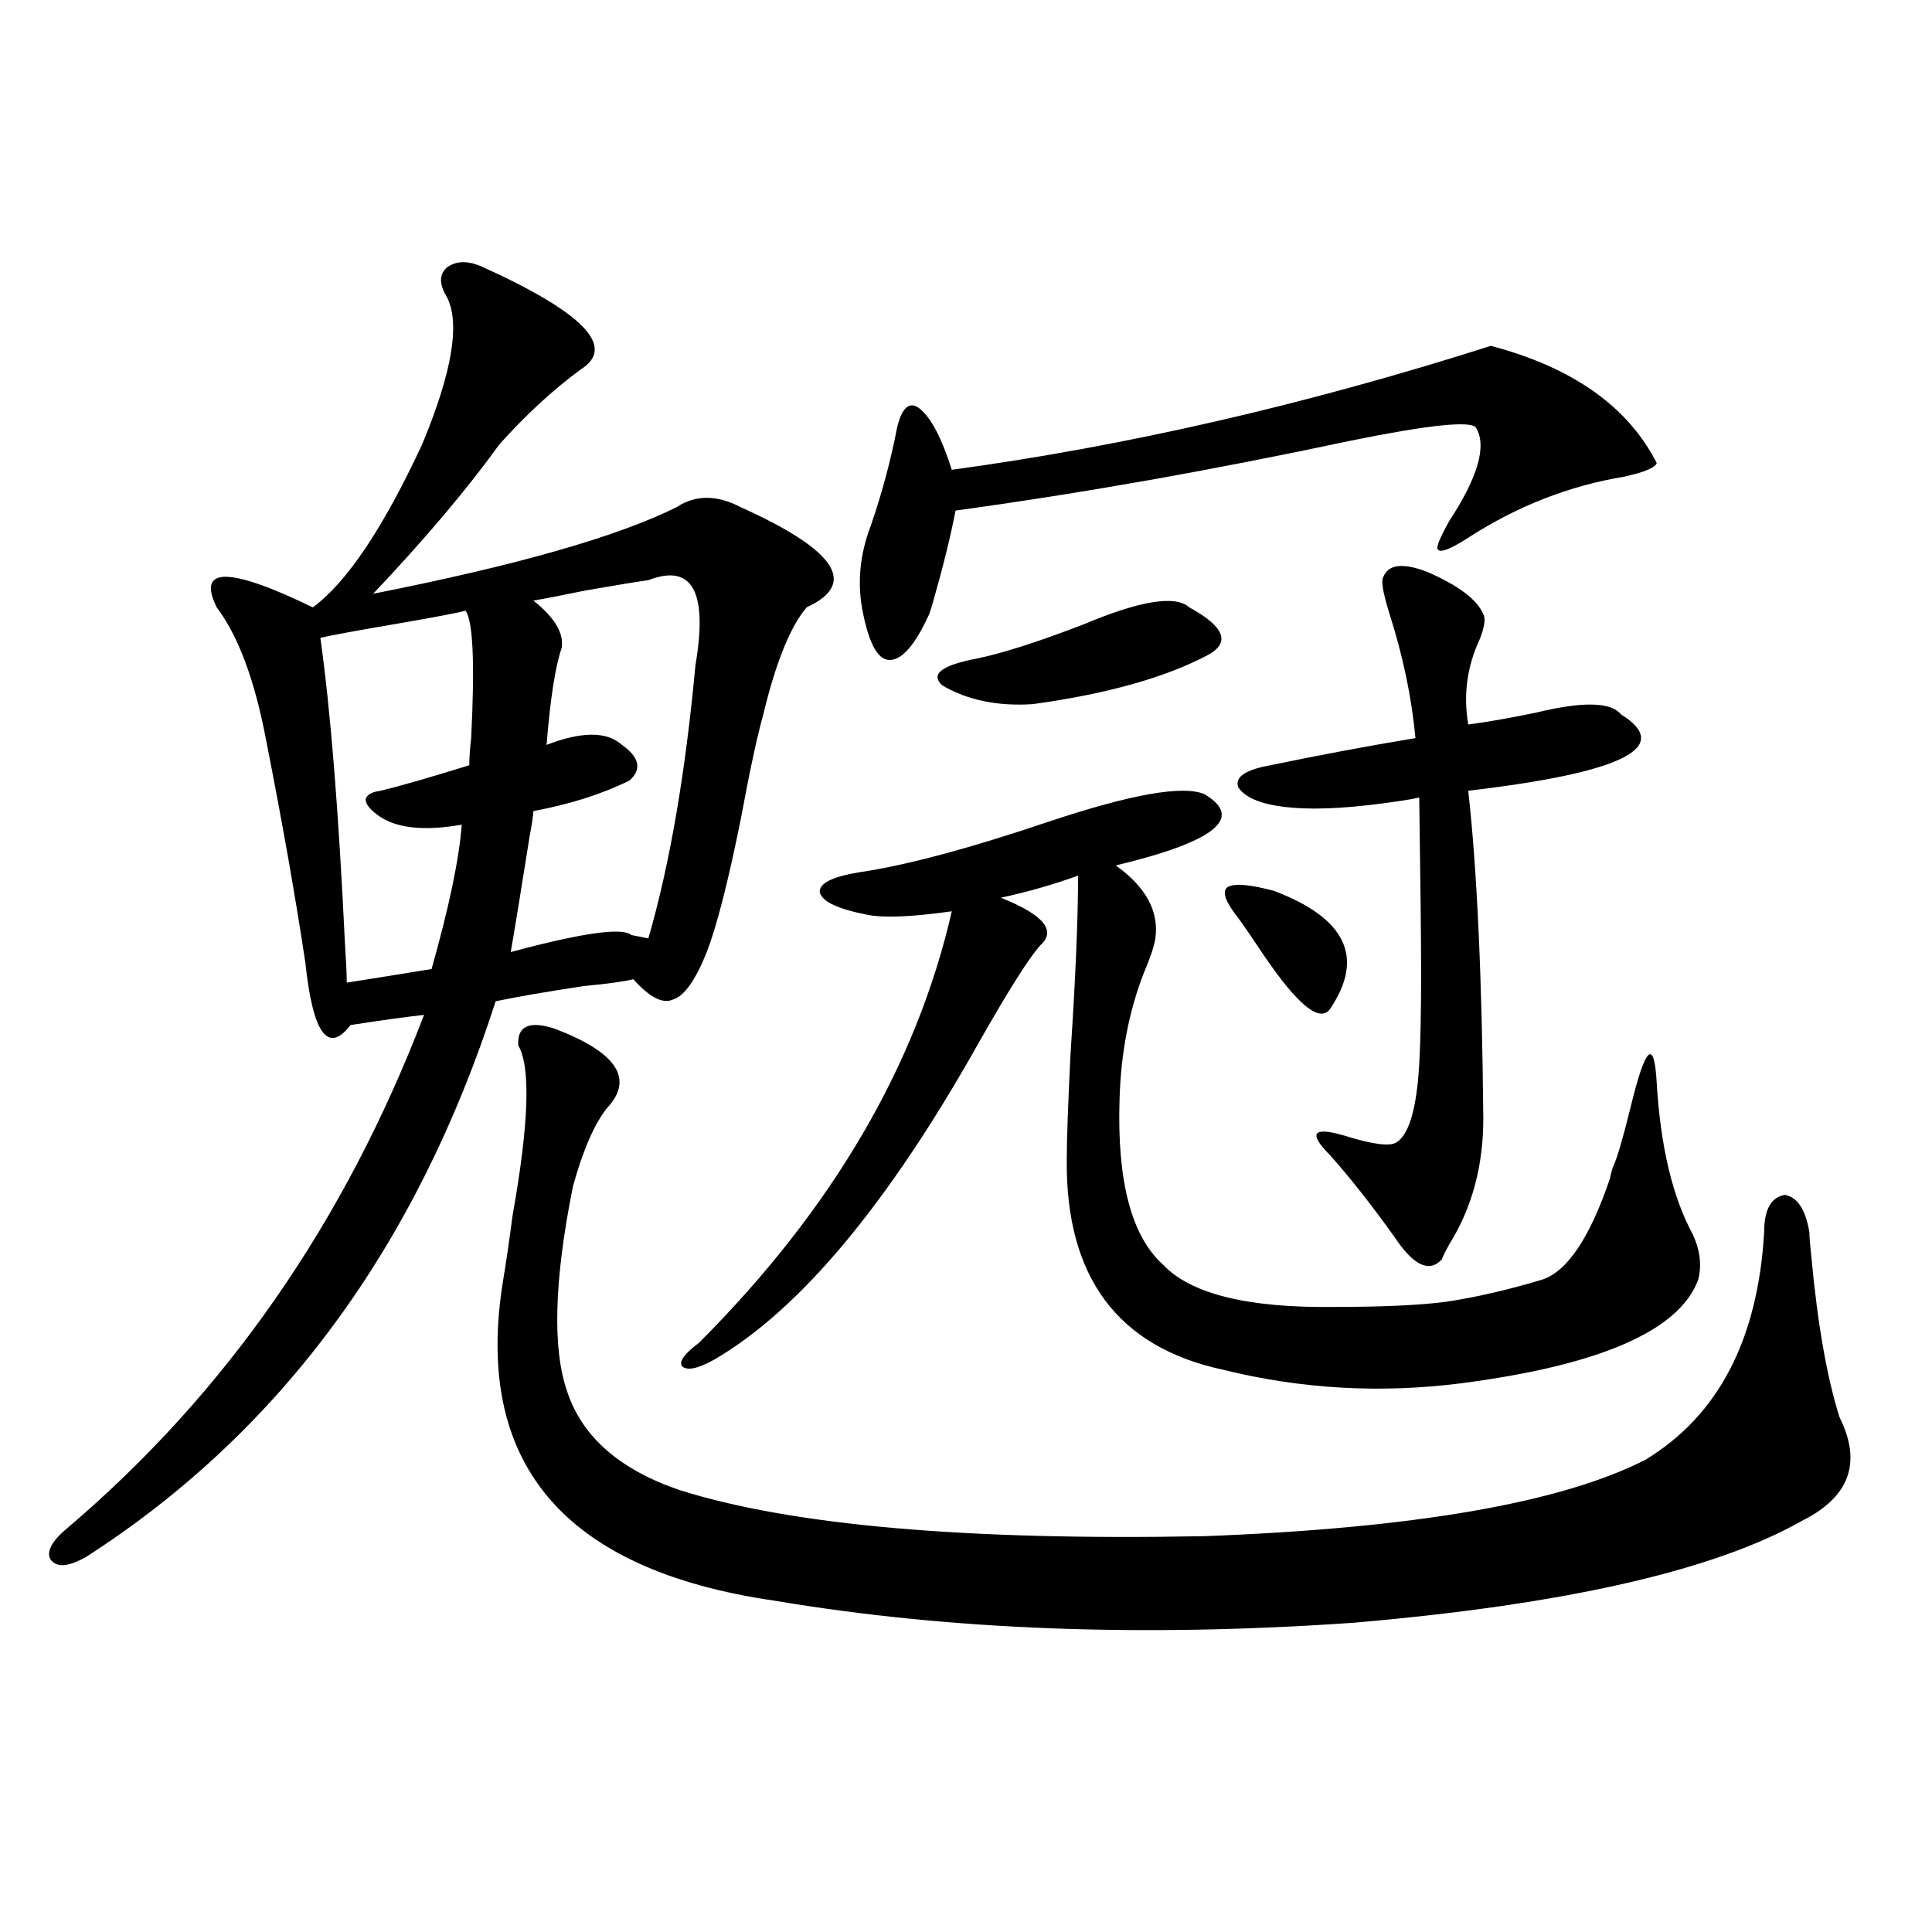 <?xml version="1.0" encoding="utf-8"?>
<!-- Generator: Adobe Illustrator 16.0.0, SVG Export Plug-In . SVG Version: 6.00 Build 0)  -->
<!DOCTYPE svg PUBLIC "-//W3C//DTD SVG 1.1//EN" "http://www.w3.org/Graphics/SVG/1.1/DTD/svg11.dtd">
<svg version="1.1" id="图层_1" xmlns="http://www.w3.org/2000/svg" xmlns:xlink="http://www.w3.org/1999/xlink" x="0px" y="0px"
	 width="1000px" height="1000px" viewBox="0 0 1000 1000" enable-background="new 0 0 1000 1000" xml:space="preserve">
<path d="M248.75,137.699c53.322,24.033,70.563,41.899,51.706,53.613c-14.313,10.547-28.292,23.442-41.95,38.672
	c-16.92,23.442-38.703,49.219-65.364,77.344c74.144-14.639,126.491-29.58,157.069-44.824c9.756-6.44,20.808-6.44,33.17,0
	c49.42,22.275,60.807,39.551,34.146,51.855c-8.46,9.971-15.944,28.428-22.438,55.371c-3.262,11.729-7.164,29.883-11.707,54.492
	c-6.509,32.231-12.362,55.083-17.561,68.555c-5.854,14.653-11.707,22.852-17.561,24.609c-5.213,2.349-12.042-1.167-20.487-10.547
	c-4.558,1.182-13.018,2.349-25.365,3.516c-19.512,2.939-34.801,5.576-45.853,7.91C215.581,645.419,145.003,741.22,44.853,805.668
	c-9.116,5.273-15.29,5.864-18.536,1.758c-2.607-4.092,0.32-9.668,8.78-16.699c81.949-69.722,143.411-158.203,184.386-265.43
	c-10.412,1.182-23.094,2.939-38.048,5.273c-11.707,15.244-19.512,4.395-23.414-32.52c-5.213-34.565-12.042-73.237-20.487-116.016
	c-5.854-30.459-14.314-53.022-25.365-67.676c-10.412-21.094,6.173-21.094,49.755,0c17.561-12.881,36.417-41.006,56.584-84.375
	c15.609-37.49,19.832-62.979,12.683-76.465c-3.902-6.44-3.902-11.426,0-14.941C235.732,135.063,241.586,134.774,248.75,137.699z
	 M240.945,316.117c-4.558,1.182-15.289,3.228-32.194,6.152c-24.07,4.106-38.383,6.743-42.926,7.91
	c5.198,36.914,9.42,89.36,12.683,157.324c0.64,9.971,0.976,17.002,0.976,21.094c14.954-2.334,29.587-4.683,43.901-7.031
	c9.1-32.217,14.298-57.129,15.609-74.707c-20.167,3.516-34.801,1.758-43.901-5.273c-3.902-2.925-5.854-5.562-5.854-7.91
	c0.64-2.334,3.247-3.804,7.805-4.395c9.756-2.334,25.03-6.729,45.852-13.184c0-3.516,0.32-8.198,0.976-14.063
	C245.823,343.363,244.848,321.391,240.945,316.117z M286.798,532.328c32.515,12.305,41.615,26.079,27.316,41.309
	c-6.509,8.213-12.362,21.685-17.561,40.43c-9.756,48.643-10.731,84.087-2.927,106.348c7.805,23.442,27.316,40.43,58.535,50.977
	c57.88,18.169,148.289,26.079,271.213,23.73c108.61-4.092,184.706-17.275,228.287-39.551c37.713-22.852,58.2-62.1,61.462-117.773
	c0-11.714,3.567-18.154,10.731-19.336c6.494,1.182,10.731,7.622,12.683,19.336c0,2.349,0.32,6.455,0.976,12.305
	c3.247,35.156,8.125,62.993,14.634,83.496c11.707,23.442,5.198,41.309-19.512,53.613c-45.532,25.791-122.924,43.355-232.189,52.734
	c-109.266,7.608-209.11,3.805-299.505-11.426c-109.266-15.82-156.094-71.191-140.484-166.113c1.296-7.607,2.927-18.745,4.878-33.398
	c8.445-47.461,9.421-76.753,2.927-87.891C267.606,531.161,273.78,528.236,286.798,532.328z M335.577,300.297
	c-4.558,0.591-15.289,2.349-32.194,5.273c-14.313,2.939-23.414,4.697-27.316,5.273c11.052,8.789,15.93,17.002,14.634,24.609
	c-3.262,9.38-5.854,26.079-7.805,50.098c18.201-7.031,31.219-7.031,39.023,0c9.101,6.455,10.396,12.607,3.902,18.457
	c-14.313,7.031-30.898,12.305-49.755,15.82c0,1.758-0.655,6.152-1.951,13.184c-4.558,28.716-7.805,48.643-9.756,59.766
	c37.072-9.956,57.88-12.881,62.438-8.789c3.247,0.591,6.174,1.182,8.78,1.758c11.052-38.081,19.177-85.254,24.39-141.504
	C366.461,306.161,358.336,291.508,335.577,300.297z M623.375,411.039c20.808,12.305,5.519,24.609-45.853,36.914
	c15.609,11.138,22.438,23.73,20.487,37.793c-0.655,4.106-2.606,9.971-5.854,17.578c-7.805,19.927-12.042,41.899-12.683,65.918
	c-1.311,42.188,6.174,70.615,22.438,85.254c14.299,15.244,43.901,22.563,88.778,21.973c24.71,0,43.901-0.879,57.56-2.637
	c15.609-2.334,32.194-6.152,49.755-11.426c13.003-4.092,24.71-21.382,35.121-51.855c0.641-2.925,1.296-5.273,1.951-7.031
	c1.951-4.092,4.878-14.063,8.78-29.883c7.805-32.217,12.348-36.611,13.658-13.184c1.951,32.822,8.125,58.887,18.536,78.223
	c3.902,8.213,4.878,16.123,2.927,23.73c-9.756,26.367-50.73,44.248-122.924,53.613c-41.63,5.273-82.604,2.939-122.924-7.031
	c-54.633-11.714-81.629-48.037-80.974-108.984c0-9.956,0.641-28.125,1.951-54.492c2.592-39.248,3.902-70.01,3.902-92.285
	c-13.018,4.697-26.341,8.501-39.999,11.426c22.104,8.789,28.933,17.002,20.487,24.609c-5.854,6.455-16.585,23.442-32.194,50.977
	c-46.828,83.208-92.36,137.7-136.582,163.477c-8.46,4.697-13.993,5.864-16.585,3.516c-1.951-2.334,0.976-6.44,8.78-12.305
	c68.932-69.131,112.513-143.55,130.729-223.242c-20.822,2.939-35.456,3.516-43.901,1.758c-14.969-2.925-23.094-6.729-24.39-11.426
	c-0.655-4.683,6.174-8.198,20.487-10.547c24.055-3.516,56.904-12.305,98.534-26.367
	C585.647,411.039,612.309,406.356,623.375,411.039z M771.664,179.008c42.271,11.138,70.883,31.353,85.852,60.645
	c-0.655,2.349-6.188,4.697-16.585,7.031c-28.627,4.697-55.608,15.244-80.974,31.641c-9.115,5.864-14.313,7.91-15.609,6.152
	c-1.311-0.576,0.641-5.562,5.854-14.941c14.954-22.852,19.512-38.96,13.658-48.34c-3.262-3.516-25.045-1.167-65.364,7.031
	c-71.553,15.244-139.509,27.246-203.897,36.035c-2.606,13.486-6.509,29.307-11.707,47.461c-0.655,2.349-1.311,4.395-1.951,6.152
	c-7.164,15.82-13.993,23.73-20.487,23.73c-5.854,0-10.411-7.91-13.658-23.73c-3.262-15.229-1.951-30.459,3.902-45.703
	c5.854-16.987,10.396-33.975,13.658-50.977c2.592-10.547,6.494-13.76,11.707-9.668c5.854,4.697,11.372,15.244,16.585,31.641
	C583.041,230.863,676.057,209.481,771.664,179.008z M615.57,314.359c18.201,9.971,21.463,18.169,9.756,24.609
	c-22.118,11.729-52.361,20.215-90.729,25.488c-18.216,1.182-33.825-2.046-46.828-9.668c-6.509-5.85-0.335-10.547,18.536-14.063
	c13.658-2.925,31.859-8.789,54.633-17.578C590.205,310.844,608.406,307.919,615.57,314.359z M640.936,475.199
	c-6.509-8.198-8.46-13.472-5.854-15.82c3.247-2.334,11.372-1.758,24.39,1.758c37.072,14.063,46.828,34.277,29.268,60.645
	c-5.213,8.213-16.92-1.167-35.121-28.125C647.765,484.867,643.527,478.715,640.936,475.199z M716.056,298.539
	c2.592-6.44,10.076-7.319,22.438-2.637c16.25,7.031,26.006,14.365,29.268,21.973c1.296,2.349,0.641,6.743-1.951,13.184
	c-6.509,14.063-8.46,28.716-5.854,43.945c9.101-1.167,20.808-3.213,35.121-6.152c24.055-5.85,38.688-5.562,43.901,0.879
	c27.316,17.002,0.976,30.186-79.022,39.551c4.543,40.43,7.149,96.982,7.805,169.629c0,24.609-5.854,46.294-17.561,65.039
	c-1.951,3.516-3.262,6.152-3.902,7.91c-6.509,7.031-14.634,3.228-24.39-11.426c-11.707-16.396-22.773-30.459-33.17-42.188
	c-11.707-11.714-9.436-15.229,6.829-10.547c14.954,4.697,24.055,5.864,27.316,3.516c6.494-4.092,10.396-17.578,11.707-40.43
	c0.641-11.123,0.976-26.655,0.976-46.582c0-17.578-0.335-48.037-0.976-91.406c-2.606,0.591-5.854,1.182-9.756,1.758
	c-23.414,3.516-41.95,4.697-55.608,3.516c-14.969-1.167-24.39-4.683-28.292-10.547c-1.951-5.273,3.567-9.077,16.585-11.426
	c25.365-5.273,50.396-9.956,75.12-14.063c-1.951-21.094-6.509-42.764-13.658-65.039
	C715.721,306.449,714.745,300.297,716.056,298.539z"/>
</svg>
